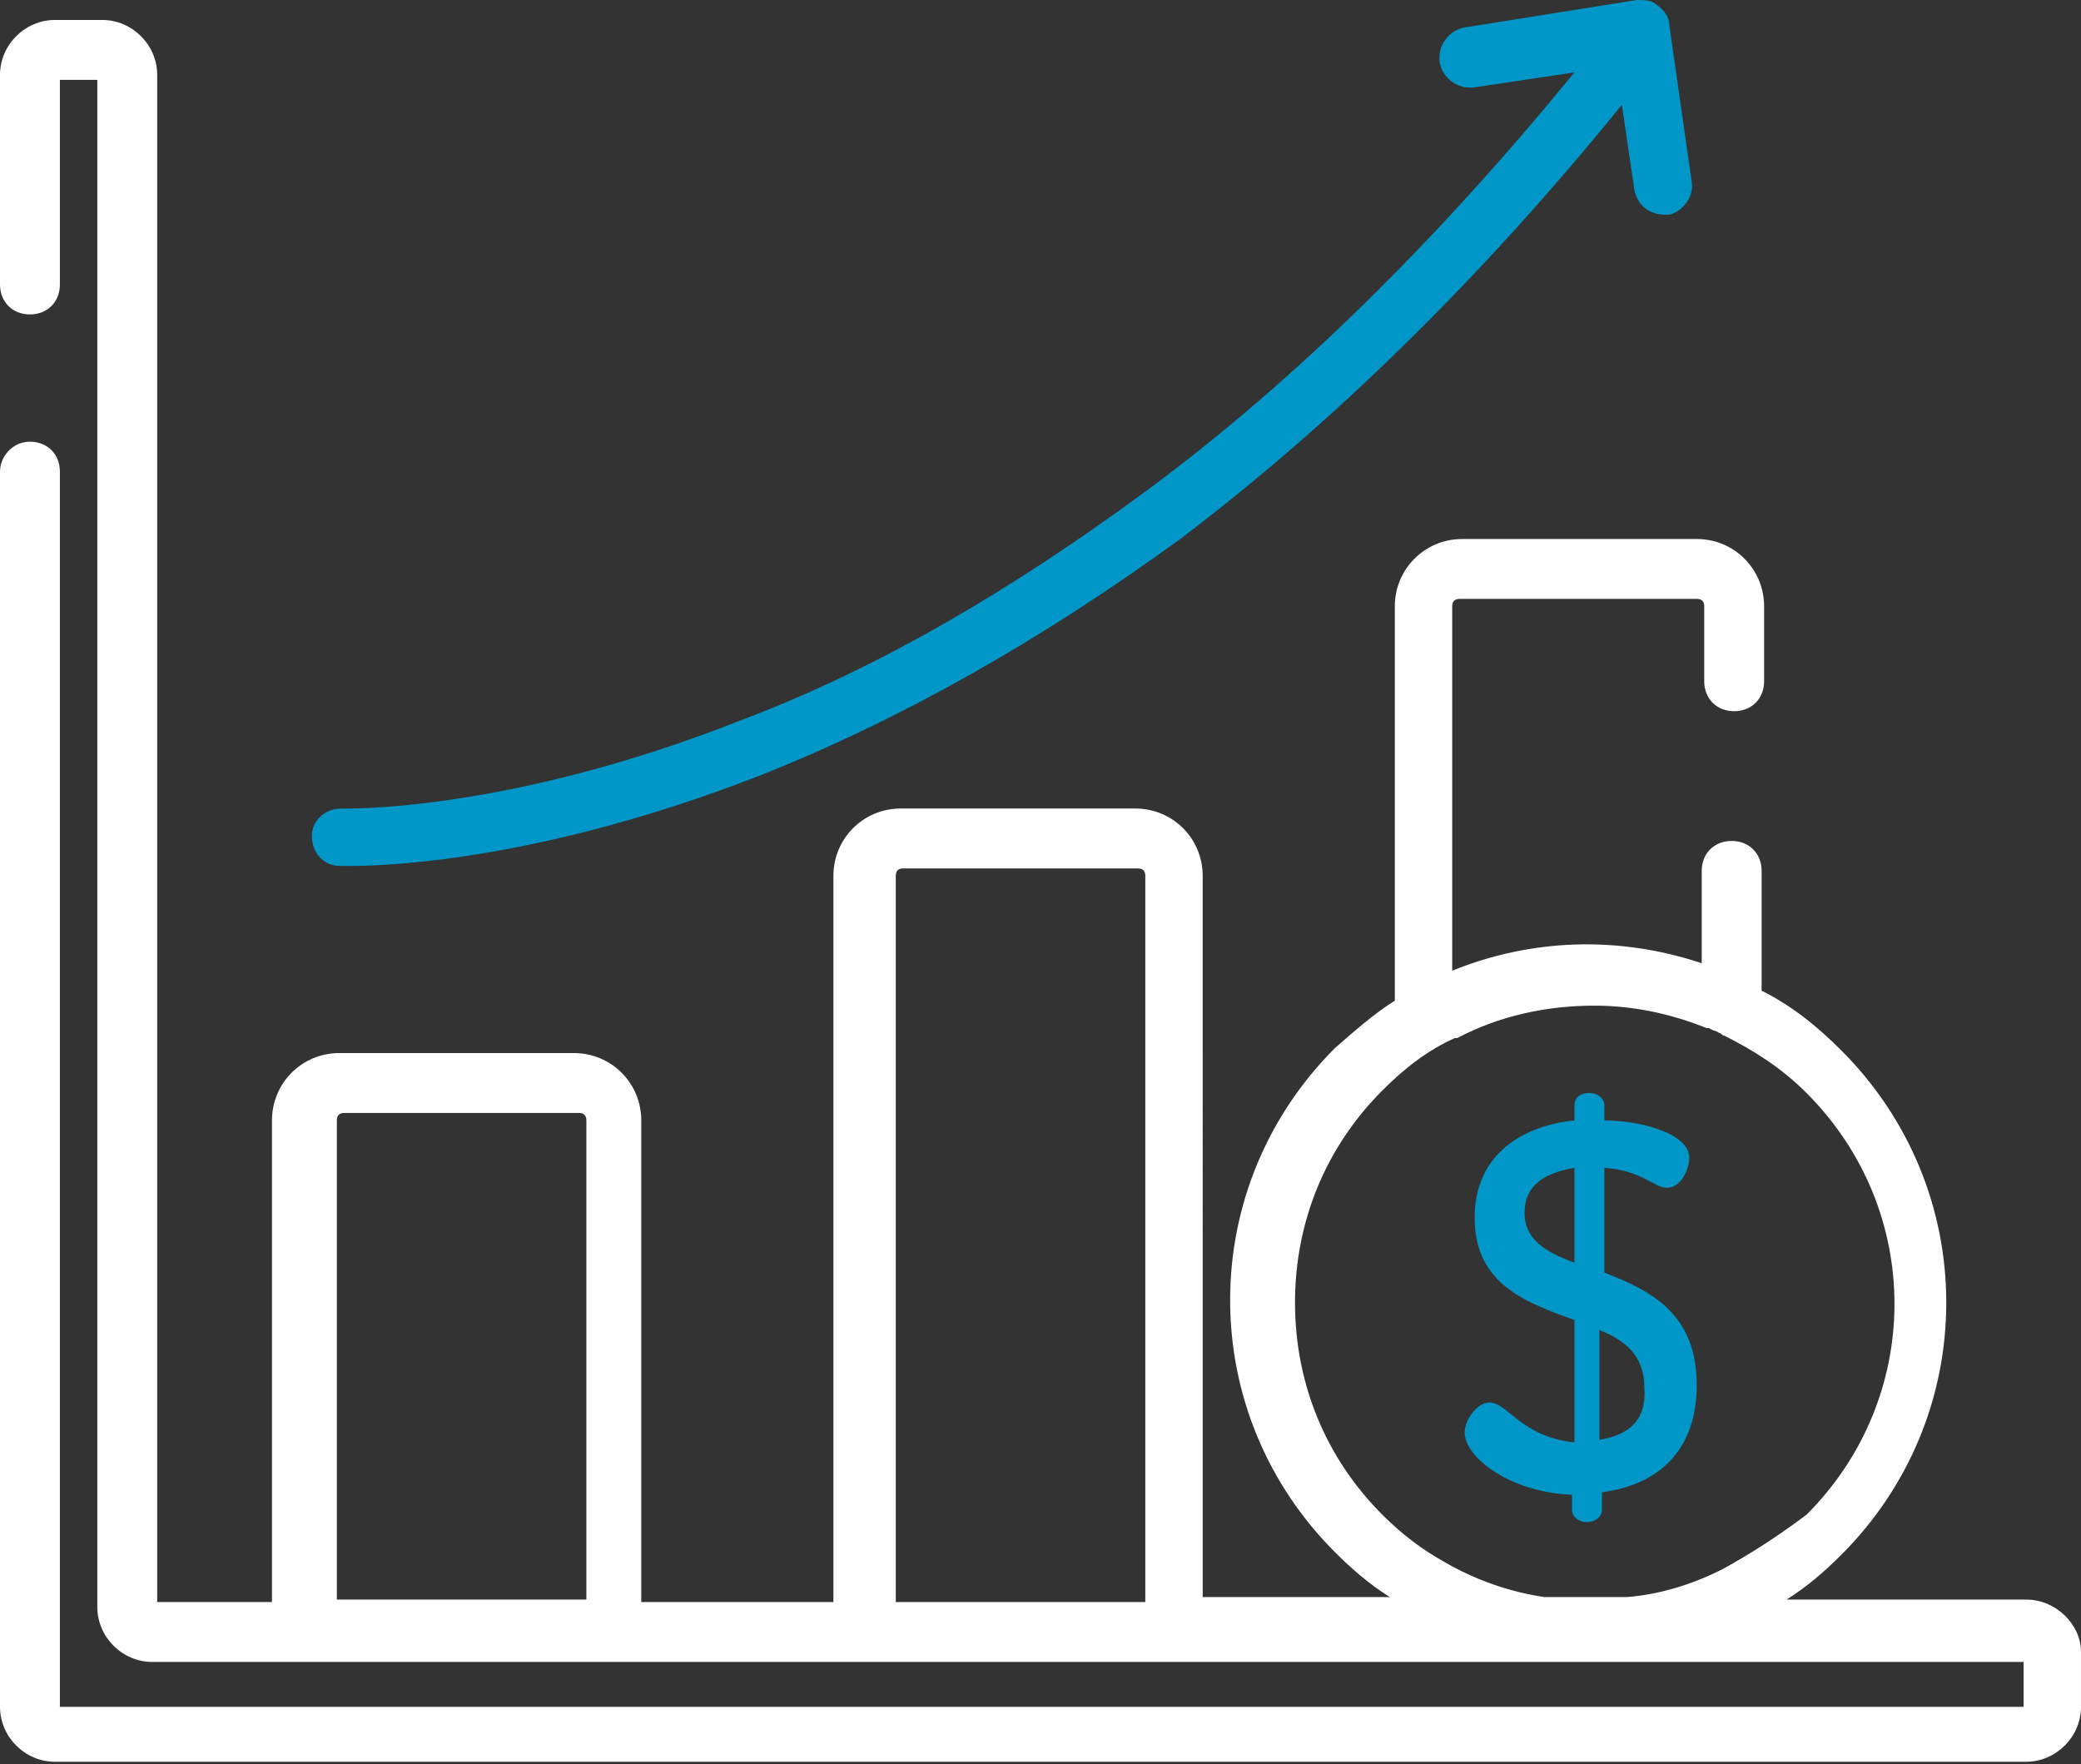 <?xml version="1.0" encoding="utf-8"?>
<!-- Generator: Adobe Illustrator 23.0.1, SVG Export Plug-In . SVG Version: 6.00 Build 0)  -->
<svg version="1.1" id="idea" xmlns="http://www.w3.org/2000/svg" xmlns:xlink="http://www.w3.org/1999/xlink" x="0px" y="0px"
	 viewBox="0 0 83.4 70.7" style="enable-background:new 0 0 83.4 70.7;" xml:space="preserve">
<rect x="0" y="0" width="83.4" height="70.7" fill="#333333" stroke="none"/>
<style type="text/css">
	.st0{fill:#0097C8;}
	.st1{fill:#FFFFFF;}
</style>
<g>
	<g>
		<g>
			<path class="st0" d="M67.8,7.3L66.9,1c0-0.3-0.2-0.6-0.5-0.8C66.2,0,65.9,0,65.6,0l-6.9,1.1c-0.6,0.1-1.1,0.7-1,1.4
				c0.1,0.6,0.7,1.1,1.4,1l4-0.6c-5.4,6.6-11.1,12.3-17.2,16.8c-5.3,3.9-10.7,7.1-16.3,9.2c-9.4,3.7-15.9,3.5-15.9,3.5
				c-0.7,0-1.2,0.5-1.2,1.1c0,0.7,0.5,1.2,1.1,1.2c0,0,0.2,0,0.5,0c1.7,0,7.8-0.3,16.3-3.6c5.8-2.3,11.4-5.5,16.9-9.5
				C53.5,16.9,59.4,11.1,65,4.2l0.5,3.4c0.1,0.6,0.6,1,1.2,1c0.1,0,0.1,0,0.2,0C67.4,8.5,67.9,7.9,67.8,7.3z"/>
		</g>
	</g>
	<g>
		<g>
			<path class="st1" d="M81.2,64.1h-9.6c0.8-0.5,1.5-1.1,2.2-1.8C76.5,59.6,78,56,78,52.2c0-3.8-1.5-7.4-4.2-10.1
				c-1-1-2-1.8-3.2-2.4v-4.8c0-0.7-0.5-1.2-1.2-1.2c-0.7,0-1.2,0.5-1.2,1.2v3.7c-3.3-1.1-6.8-1-10,0.3V24.3c0-0.2,0.1-0.3,0.3-0.3
				H68c0.2,0,0.3,0.1,0.3,0.3v3c0,0.7,0.5,1.2,1.2,1.2c0.7,0,1.2-0.5,1.2-1.2v-3c0-1.5-1.2-2.7-2.7-2.7h-9.4c-1.5,0-2.7,1.2-2.7,2.7
				v15.8c-0.8,0.5-1.6,1.2-2.4,1.9c-2.7,2.7-4.2,6.3-4.2,10.1c0,3.8,1.5,7.4,4.2,10.1c0.7,0.7,1.4,1.3,2.2,1.8h-7.5V35.1
				c0-1.5-1.2-2.7-2.7-2.7h-9.4c-1.5,0-2.7,1.2-2.7,2.7v29.1h-7.7V44.9c0-1.5-1.2-2.7-2.7-2.7h-9.4c-1.5,0-2.7,1.2-2.7,2.7v19.3H6.3
				V3c0-1.2-1-2.2-2.2-2.2H2.2C1,0.8,0,1.8,0,3v8.4c0,0.7,0.5,1.2,1.2,1.2s1.2-0.5,1.2-1.2V3.2h1.5v61.2c0,1.2,1,2.2,2.2,2.2h75v1.8
				H2.4V18.9c0-0.7-0.5-1.2-1.2-1.2S0,18.3,0,18.9v49.5c0,1.2,1,2.2,2.2,2.2h79c1.2,0,2.2-1,2.2-2.2v-2.2
				C83.4,65.1,82.4,64.1,81.2,64.1z M23.5,64.1L23.5,64.1h-10V44.9c0-0.2,0.1-0.3,0.3-0.3h9.4c0.2,0,0.3,0.1,0.3,0.3L23.5,64.1
				L23.5,64.1z M35.9,64.1V35.1c0-0.2,0.1-0.3,0.3-0.3h9.4c0.2,0,0.3,0.1,0.3,0.3v29.1H35.9L35.9,64.1z M69,62.9
				c-1.2,0.6-2.5,1-3.8,1.1c0,0,0,0-0.1,0c-0.1,0-0.2,0-0.3,0c-0.1,0-0.3,0-0.4,0c0,0-0.1,0-0.1,0c-0.2,0-0.3,0-0.5,0
				c-0.2,0-0.3,0-0.5,0c-0.1,0-0.1,0-0.2,0c-0.1,0-0.3,0-0.4,0c-0.1,0-0.2,0-0.3,0c-0.1,0-0.2,0-0.2,0c-0.1,0-0.2,0-0.3,0
				c0,0,0,0,0,0c-1.4-0.2-2.8-0.7-4-1.4c0,0,0,0,0,0c-0.9-0.5-1.7-1.1-2.5-1.9c-2.3-2.3-3.5-5.3-3.5-8.5c0-3.2,1.2-6.2,3.5-8.5
				c0.9-0.9,1.8-1.6,2.9-2.1c0,0,0.1,0,0.1,0c1.7-0.9,3.6-1.3,5.5-1.3c1.5,0,3,0.3,4.5,0.9c0,0,0,0,0.1,0c0.1,0.1,0.3,0.1,0.4,0.2
				c0.1,0,0.1,0.1,0.2,0.1c1.2,0.6,2.3,1.3,3.3,2.3c4.7,4.7,4.7,12.2,0,16.9C71.2,61.6,70.1,62.3,69,62.9C69,62.9,69,62.9,69,62.9z"
				/>
		</g>
	</g>
	<g>
		<g>
			<path class="st0" d="M64.3,51v-4.2c1.5,0.1,2,0.8,2.5,0.8c0.6,0,0.9-0.8,0.9-1.2c0-1-2-1.5-3.4-1.5v-0.6c0-0.3-0.3-0.5-0.6-0.5
				c-0.4,0-0.6,0.2-0.6,0.5v0.6c-2,0.2-4,1.3-4,3.9c0,2.7,2.1,3.4,4,4.1v4.9c-2.1-0.2-2.7-1.6-3.4-1.6c-0.5,0-1,0.7-1,1.2
				c0,1,1.8,2.4,4.3,2.5h0v0.6c0,0.3,0.3,0.5,0.6,0.5c0.3,0,0.6-0.2,0.6-0.5v-0.7c2.3-0.3,3.8-1.7,3.8-4.3
				C68,52.6,66.1,51.7,64.3,51z M63.1,50.6c-1.1-0.4-2-0.9-2-2c0-1.1,0.8-1.6,2-1.8V50.6z M64.1,57.7v-4.4c1,0.4,1.8,1,1.8,2.3
				C66,56.9,65.3,57.5,64.1,57.7z"/>
		</g>
	</g>
</g>
</svg>
